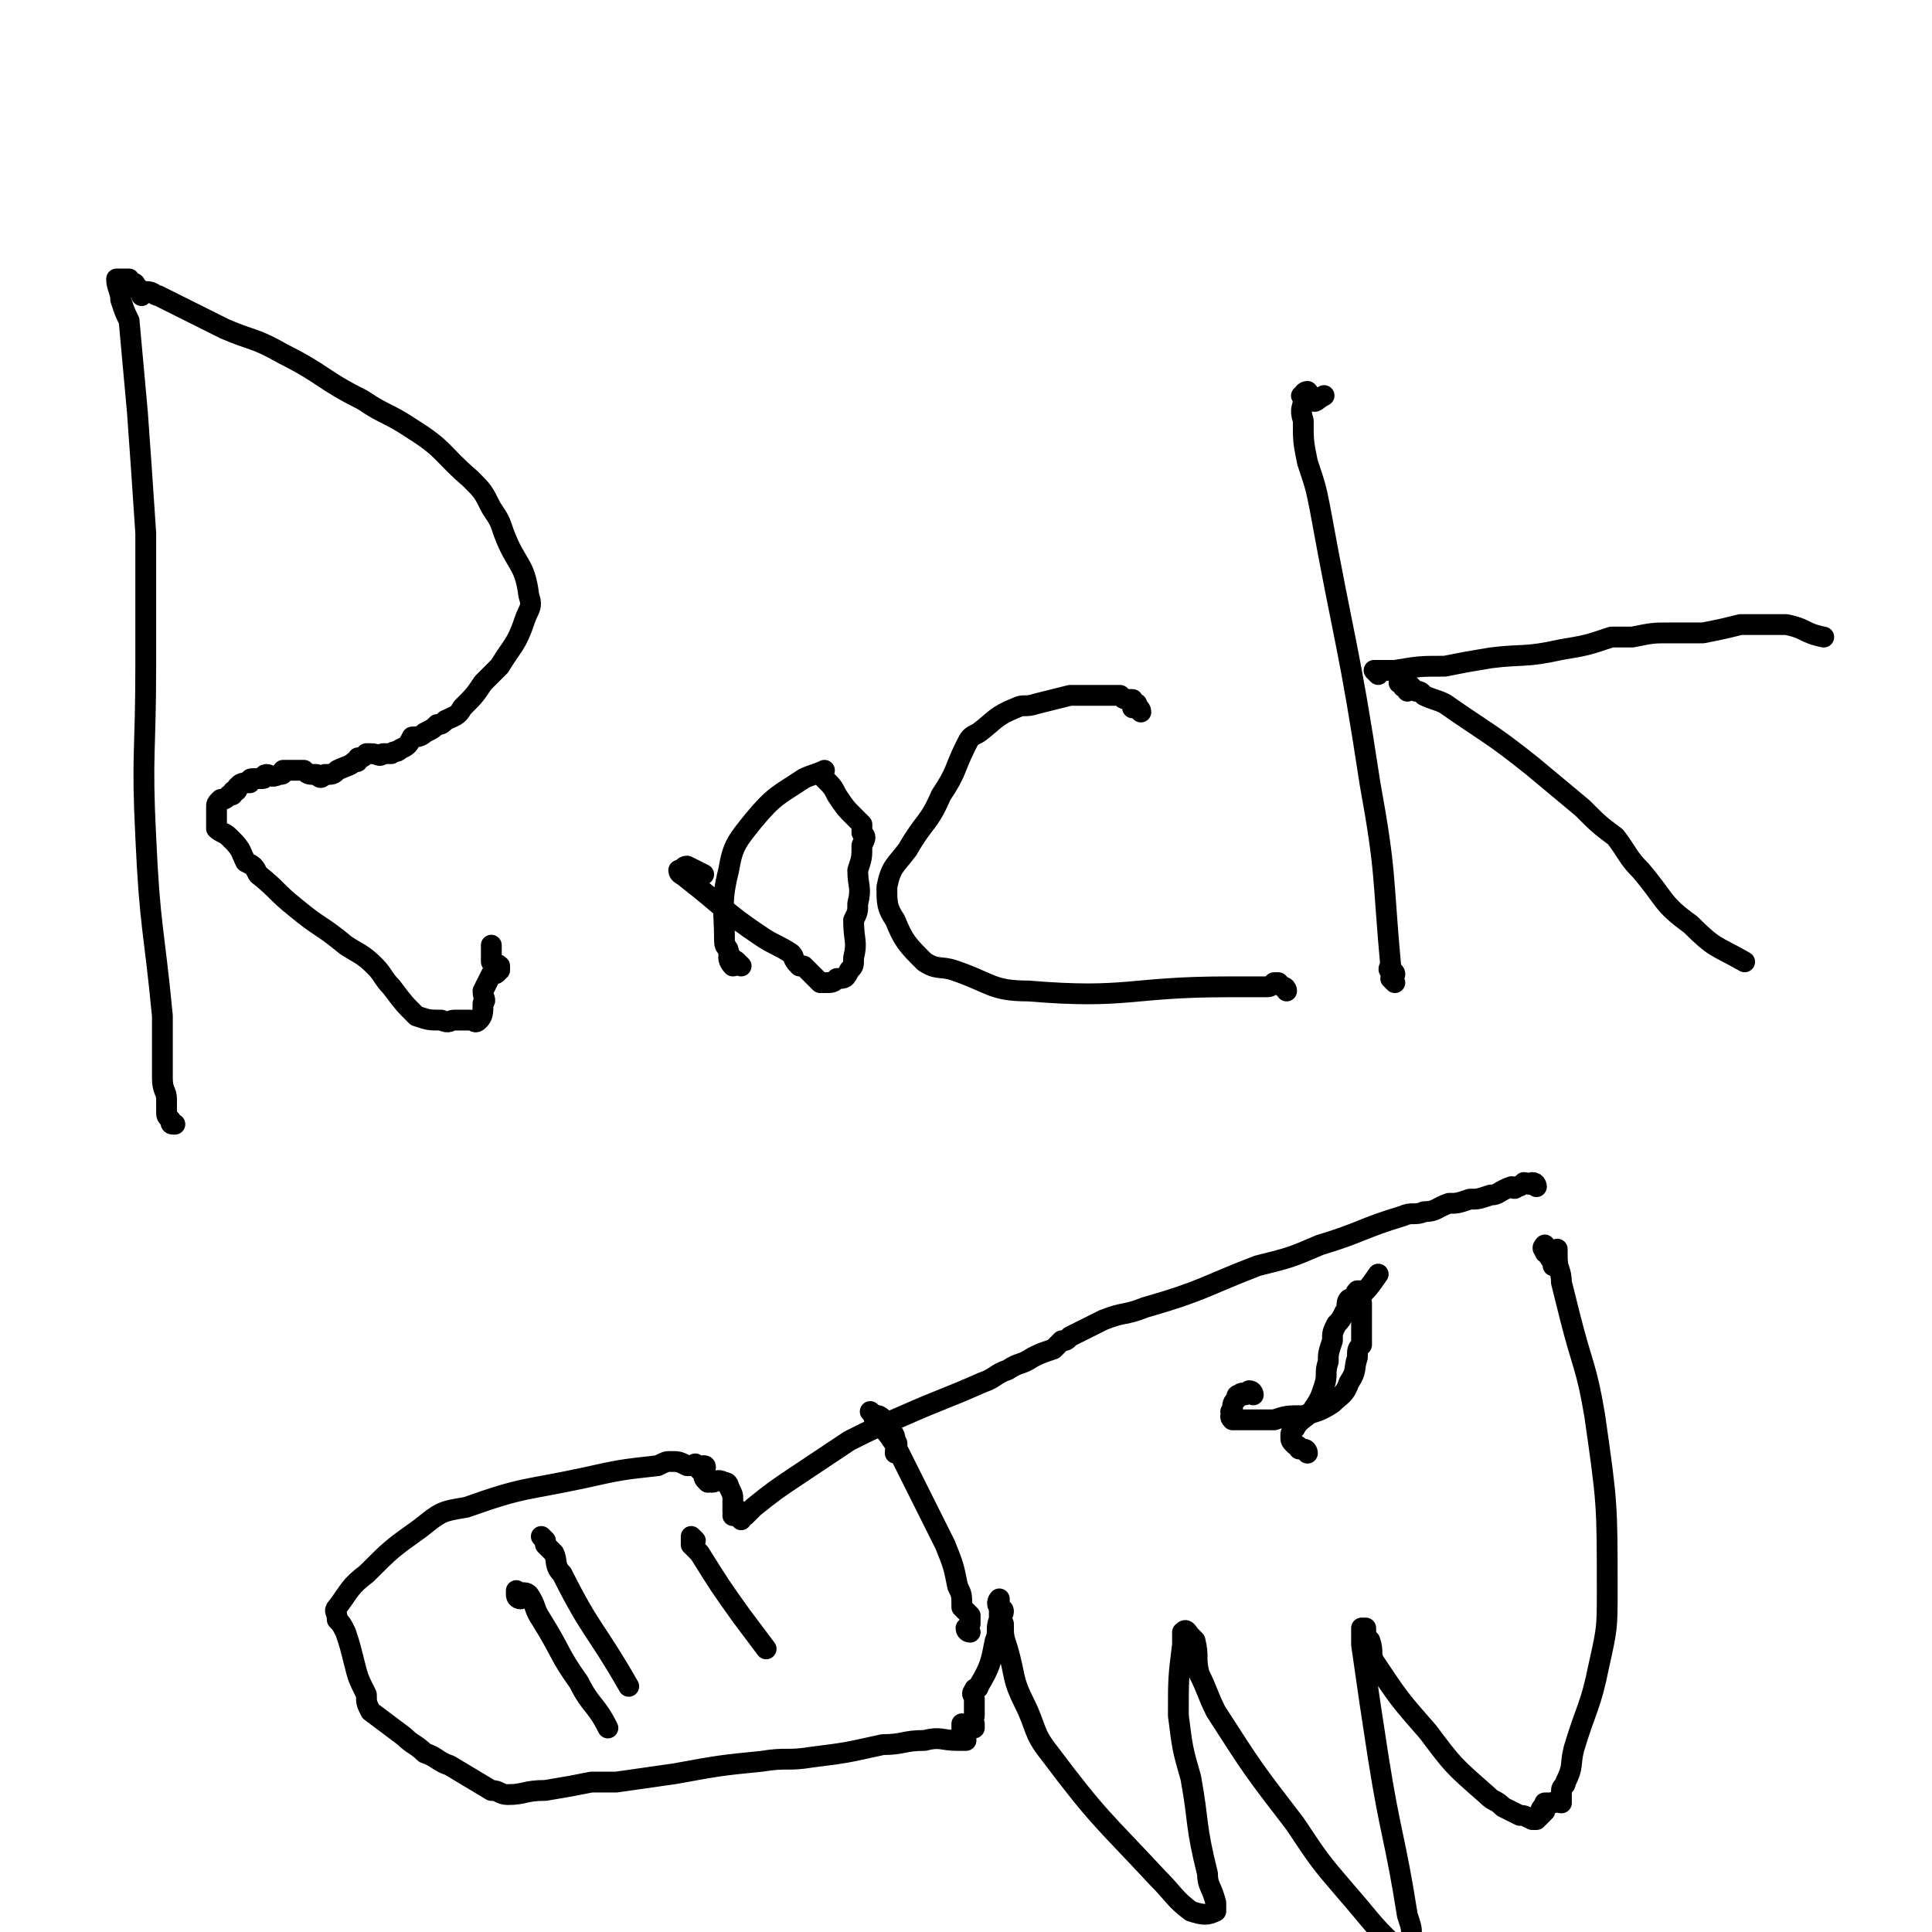 <svg viewBox='0 0 464 464' version='1.1' xmlns='http://www.w3.org/2000/svg' xmlns:xlink='http://www.w3.org/1999/xlink'><g fill='none' stroke='#000000' stroke-width='5' stroke-linecap='round' stroke-linejoin='round'><path d='M42,270c-1,0 -1,0 -1,-1 -1,-1 -1,-1 -1,-2 0,-2 0,-2 0,-3 0,-2 -1,-2 -1,-5 0,-7 0,-7 0,-15 -2,-21 -3,-21 -4,-43 -1,-20 0,-20 0,-41 0,-16 0,-16 0,-32 -1,-15 -1,-15 -2,-29 -1,-11 -1,-11 -2,-22 -1,-2 -1,-2 -2,-5 0,-2 -1,-3 -1,-5 0,0 1,0 1,0 1,0 1,0 2,0 0,1 -1,1 -1,1 0,1 1,0 1,0 1,0 1,0 1,0 1,0 0,1 0,1 1,0 1,0 1,0 1,1 1,1 1,2 0,0 1,-1 1,-1 2,0 2,1 3,1 8,4 8,4 16,8 7,3 7,2 14,6 10,5 9,6 19,11 6,4 6,3 12,7 8,5 7,6 14,12 3,3 3,3 5,7 2,3 2,3 3,6 3,8 5,7 6,15 1,3 0,3 -1,6 -2,6 -3,6 -6,11 -2,2 -2,2 -4,4 -2,3 -2,3 -5,6 -1,2 -2,2 -4,3 -1,1 -1,1 -2,1 -1,1 -1,1 -3,2 -1,1 -2,1 -3,1 -1,2 -1,2 -3,3 -1,1 -1,0 -2,1 -1,0 -1,0 -2,0 -1,1 -1,0 -3,0 0,0 0,0 -1,0 -1,1 -1,1 -2,1 0,1 0,1 -1,1 -1,1 -2,1 -4,2 -1,1 -1,1 -3,1 -1,1 -1,1 -2,0 -2,0 -2,0 -3,-1 -1,0 -1,0 -2,0 -1,0 -1,0 -3,0 0,1 0,1 -1,1 -2,1 -2,0 -3,0 -1,0 0,1 -1,1 -1,0 -1,0 -2,0 -1,0 -1,0 -1,1 -2,0 -2,0 -3,1 0,1 0,1 -1,1 0,1 0,1 -1,1 -1,1 -1,1 -2,1 -1,1 -1,1 -1,2 0,1 0,1 0,2 0,1 0,1 0,2 0,0 0,0 0,1 1,1 2,1 3,2 1,1 1,1 1,1 2,2 2,3 3,5 2,1 2,1 3,3 5,4 4,4 9,8 6,5 6,4 12,9 3,2 4,2 7,5 2,2 2,3 4,5 3,4 3,4 6,7 3,1 3,1 6,1 2,1 2,0 3,0 2,0 2,0 4,0 1,0 1,1 2,0 1,-1 1,-2 1,-4 1,-1 0,-1 0,-3 1,-2 1,-2 2,-4 1,0 1,0 2,-1 0,0 0,-1 0,-1 -1,-1 -1,0 -2,-1 0,-1 0,-2 0,-4 '/><path d='M178,232c0,0 -1,-1 -1,-1 0,0 -1,-1 -1,0 0,0 1,1 0,1 0,0 -1,-1 -1,-2 0,0 1,0 0,-1 0,-2 -1,-1 -1,-3 0,-8 -1,-9 1,-17 1,-6 2,-7 6,-12 5,-6 6,-6 12,-10 2,-1 3,-1 5,-2 0,0 -1,1 -1,1 1,1 1,1 1,1 2,2 2,2 3,4 2,3 2,3 4,5 1,1 1,1 2,2 0,1 0,1 0,2 1,1 1,1 0,3 0,3 0,3 -1,6 0,4 1,4 0,8 0,2 0,2 -1,4 0,5 1,5 0,9 0,2 0,2 -1,3 -1,2 -1,2 -3,2 -1,1 -1,1 -3,1 0,0 0,0 -1,0 -1,-1 -1,-1 -2,-2 -1,-1 -1,-1 -2,-2 -1,0 -1,0 -1,0 -2,-2 -1,-2 -2,-3 -3,-2 -4,-2 -7,-4 -9,-6 -9,-7 -18,-14 -1,-1 -2,-1 -2,-2 1,0 1,-1 2,-1 2,1 2,1 4,2 '/><path d='M309,238c0,0 0,-1 -1,-1 0,0 0,0 -1,-1 0,0 0,0 -1,0 -1,1 -1,1 -2,1 -1,0 -1,0 -2,0 -3,0 -3,0 -7,0 -24,0 -24,3 -48,1 -9,0 -9,-2 -18,-5 -3,-1 -4,0 -7,-2 -4,-4 -5,-5 -7,-10 -2,-3 -2,-4 -2,-8 1,-5 2,-5 5,-9 4,-7 5,-6 8,-13 4,-6 3,-6 6,-12 1,-2 1,-2 3,-3 4,-3 4,-4 9,-6 2,-1 2,0 5,-1 4,-1 4,-1 8,-2 4,0 4,0 7,0 1,0 1,0 2,0 1,0 1,0 3,0 1,1 1,1 3,1 0,1 0,1 1,1 0,1 1,1 1,2 0,0 -1,-1 -1,-1 -1,0 -1,0 -1,0 '/><path d='M335,236c0,0 -1,-1 -1,-1 0,-1 1,-1 1,-1 0,-1 -1,0 -1,-1 -1,0 0,-1 0,-1 -2,-22 -1,-22 -5,-44 -5,-33 -6,-33 -12,-66 -1,-5 -1,-5 -3,-11 -1,-5 -1,-5 -1,-10 -1,-3 0,-3 0,-5 0,-1 -1,-1 0,-1 0,-1 1,-1 1,-1 1,1 0,2 1,2 1,1 1,0 3,-1 '/><path d='M331,162c0,0 -1,-1 -1,-1 0,0 1,0 2,0 1,0 1,0 3,0 6,-1 6,-1 12,-1 5,-1 5,-1 11,-2 8,-1 8,0 17,-2 6,-1 6,-1 12,-3 3,0 3,0 5,0 5,-1 5,-1 9,-1 3,0 3,0 5,0 2,0 2,0 3,0 5,-1 5,-1 9,-2 6,0 6,0 11,0 5,1 4,2 9,3 '/><path d='M338,166c0,0 0,-1 -1,-1 0,-1 -1,-1 -1,-1 1,0 1,0 2,0 1,1 1,1 2,2 1,0 1,0 2,1 2,1 3,1 5,2 10,7 11,7 21,15 6,5 6,5 12,10 4,4 4,4 8,7 3,4 3,5 6,8 6,7 5,8 12,13 6,6 6,5 13,9 '/><path d='M369,285c0,0 0,-1 -1,-1 0,0 0,0 0,0 -1,1 -1,0 -2,0 0,0 0,0 0,0 -1,1 -1,1 -2,1 0,1 -1,0 -1,0 -3,1 -3,2 -5,2 -3,1 -3,1 -5,1 -3,1 -3,1 -5,1 -3,1 -3,2 -6,2 -2,1 -3,0 -5,1 -10,3 -10,4 -20,7 -7,3 -7,3 -15,5 -13,5 -13,6 -27,10 -5,2 -5,1 -10,3 -4,2 -4,2 -8,4 -1,1 -1,1 -2,1 -1,1 -1,1 -2,2 -3,1 -3,1 -5,2 -3,2 -3,1 -6,3 -3,1 -3,2 -6,3 -9,4 -10,4 -19,8 -7,3 -7,3 -13,6 -6,4 -6,4 -12,8 -6,4 -6,4 -11,8 -1,1 -1,1 -2,2 -1,0 -1,1 -1,1 0,0 1,-1 0,-2 0,0 0,1 -1,1 0,0 0,-1 -1,0 0,0 0,0 0,0 1,0 1,0 1,0 1,-1 1,-1 0,-1 0,-1 0,0 -1,0 0,-1 0,-1 0,-2 0,0 0,0 0,-1 0,-1 0,-1 -1,-3 0,0 0,-1 -1,-1 -2,-1 -2,0 -3,0 -1,-1 -1,0 -1,0 -1,-1 -1,-1 -1,-2 0,-1 1,-2 0,-2 0,0 0,1 -1,1 0,-1 0,-1 -1,-1 0,-1 0,0 -1,0 -1,0 -1,0 -1,0 -2,-1 -2,-1 -4,-1 -1,0 -1,0 -3,1 -9,1 -9,1 -18,3 -14,3 -14,2 -28,7 -6,1 -6,1 -11,5 -7,5 -7,5 -13,11 -4,3 -4,4 -7,8 -1,1 0,1 0,3 1,1 1,1 2,3 1,3 1,3 2,7 1,4 1,4 3,8 0,2 0,2 1,4 4,3 4,3 8,6 2,2 3,2 5,4 3,1 3,2 6,3 5,3 5,3 10,6 2,0 2,1 4,1 4,0 4,-1 9,-1 6,-1 6,-1 11,-2 3,0 3,0 6,0 7,-1 7,-1 14,-2 11,-2 11,-2 21,-3 6,-1 6,0 12,-1 8,-1 8,-1 17,-3 5,0 5,-1 10,-1 4,-1 4,0 8,0 1,0 1,0 2,0 0,-1 0,-1 -1,-2 0,0 0,0 0,0 0,-1 0,-1 0,-1 0,-1 0,0 0,0 0,0 0,-1 0,-1 0,0 0,2 0,2 0,0 0,-1 0,-2 1,0 1,1 2,1 0,0 1,0 1,0 0,-1 0,-1 0,-1 -1,-1 0,-1 0,-2 0,0 0,0 0,-1 0,0 0,0 0,-1 0,0 0,0 0,0 0,-1 0,-1 0,-2 0,-1 -1,-1 0,-2 0,-1 1,0 1,-1 3,-5 3,-6 4,-11 1,-2 0,-3 1,-5 0,-2 0,-4 0,-5 0,0 -1,1 0,2 0,1 1,0 1,1 0,1 -1,1 0,3 0,3 0,3 1,6 2,7 1,7 4,13 3,6 2,7 6,12 12,16 13,16 26,30 4,4 4,5 8,8 3,1 4,1 6,0 0,0 0,-1 0,-2 -1,-4 -2,-4 -2,-7 -3,-12 -2,-12 -4,-23 -2,-7 -2,-7 -3,-15 0,-9 0,-9 1,-17 0,-2 0,-3 0,-3 1,-1 1,0 2,1 0,0 0,0 1,1 1,4 0,4 1,8 2,4 2,5 4,9 9,14 9,14 19,27 6,9 6,9 12,16 7,8 7,9 14,15 1,1 2,0 3,-1 0,0 -1,-1 -1,-3 0,-2 0,-2 -1,-5 -3,-19 -4,-19 -7,-38 -2,-13 -2,-13 -4,-27 0,-2 0,-2 0,-4 0,0 0,0 1,0 0,2 0,2 1,3 1,3 0,3 1,5 6,9 6,9 13,17 6,8 6,8 14,15 2,2 2,1 4,3 2,1 2,1 4,2 1,0 1,0 3,1 0,0 0,0 1,0 1,-1 1,-1 2,-2 0,0 -1,0 -1,0 0,-1 1,-1 1,-2 1,0 1,0 2,0 1,-1 1,0 2,0 0,0 0,0 0,0 0,-1 0,-1 0,-2 0,0 0,-1 0,-1 0,-1 1,-1 1,-2 2,-4 1,-4 2,-8 3,-10 4,-10 6,-20 2,-9 2,-9 2,-18 0,-21 0,-21 -3,-42 -2,-12 -3,-12 -6,-24 -1,-4 -1,-4 -2,-8 0,-3 -1,-3 -1,-6 0,0 0,0 0,-1 0,0 0,-1 0,-1 0,0 0,1 -1,1 0,1 0,1 0,1 0,1 0,1 0,1 0,0 0,1 0,1 0,0 1,0 1,-1 0,0 0,0 0,-1 0,0 0,0 0,-1 0,0 -1,1 -1,0 -1,0 -1,0 -1,0 -1,0 -1,0 -1,-1 -1,0 0,-1 0,-1 0,1 0,1 1,2 0,1 0,1 1,2 '/><path d='M233,392c0,0 -1,0 -1,-1 0,0 0,0 1,-1 0,0 0,0 0,-1 0,-1 0,-1 0,-1 -1,-1 -1,-1 -2,-2 0,-3 0,-3 -1,-5 -1,-5 -1,-5 -3,-10 -6,-12 -6,-12 -12,-24 -2,-3 -2,-3 -5,-6 0,-1 -1,-2 -1,-2 0,0 1,1 2,1 2,1 1,2 2,3 1,1 2,1 2,3 1,1 0,1 0,3 '/><path d='M131,370c0,0 -1,-1 -1,-1 0,0 1,1 1,2 1,1 1,1 2,2 1,2 0,3 2,5 7,14 8,13 16,27 '/><path d='M167,370c0,0 -1,-1 -1,-1 0,0 0,1 0,2 1,1 1,1 2,2 5,8 5,8 10,15 3,4 3,4 6,8 '/><path d='M125,384c0,0 -1,0 -1,-1 0,0 0,-1 0,-1 1,1 2,0 3,1 2,3 1,3 3,6 5,8 4,8 9,15 3,6 4,5 7,11 '/><path d='M301,335c0,0 0,-1 -1,-1 0,0 0,0 -1,1 0,0 -1,-1 -1,0 -1,0 -1,0 -1,1 -1,1 -1,1 -1,3 -1,0 0,0 0,1 0,0 -1,0 0,1 0,0 0,0 1,0 2,0 2,0 3,0 3,0 3,0 6,0 3,-1 3,-1 7,-1 3,-1 4,-1 7,-3 2,-2 3,-2 4,-5 2,-3 1,-3 2,-6 0,-2 0,-2 1,-3 0,-3 0,-3 0,-5 0,-1 0,-1 0,-2 0,-1 0,-2 0,-3 0,0 0,1 0,2 '/><path d='M314,349c0,0 0,-1 -1,-1 0,0 0,0 -1,0 0,-1 -1,-1 -1,-1 -1,-1 -1,-1 -1,-2 0,-1 0,-1 1,-2 1,-2 2,-2 4,-4 2,-3 2,-3 3,-6 1,-3 0,-3 1,-6 0,-2 0,-2 1,-5 0,-2 0,-2 1,-4 1,-1 1,-1 2,-3 1,-1 0,-2 1,-3 0,0 1,0 1,0 1,-1 0,-1 1,-2 0,0 1,0 1,0 0,1 0,2 0,1 1,-1 2,-2 4,-5 '/></g>
</svg>